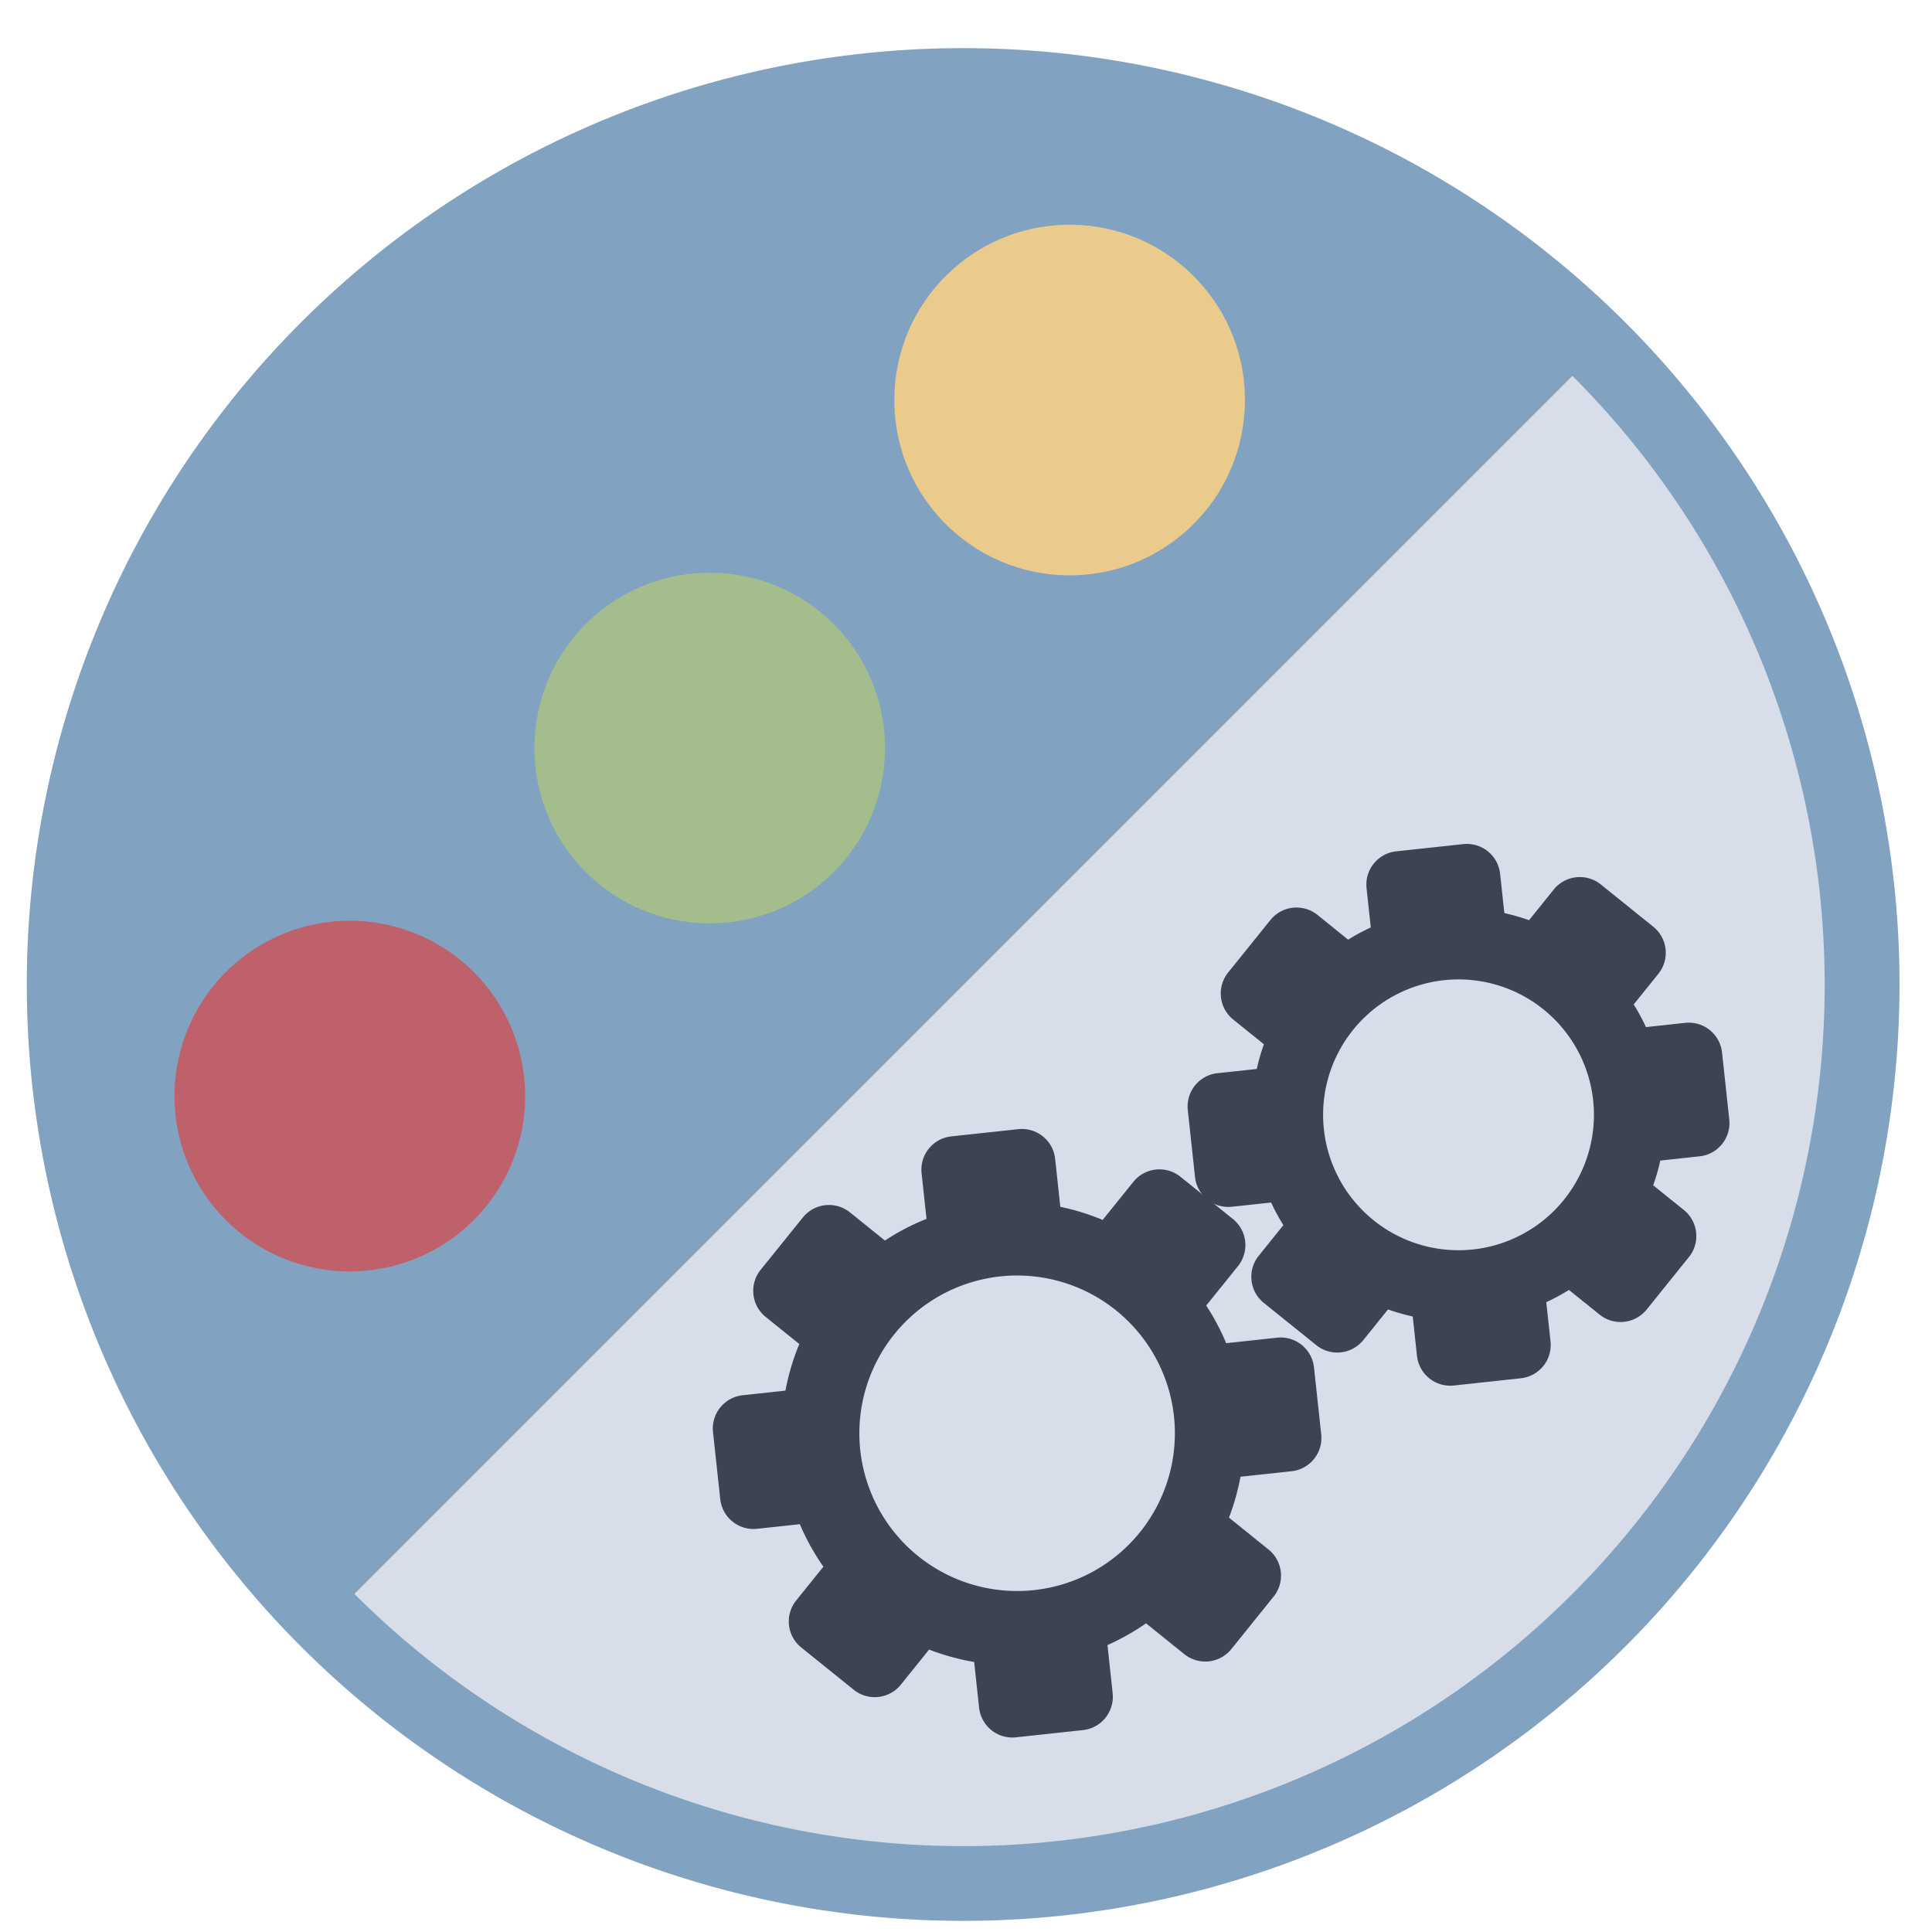 <?xml version="1.0" encoding="UTF-8" standalone="no"?>
<svg
   height="48"
   width="48"
   version="1.1"
   id="svg6"
   sodipodi:docname="xfwm4.svg"
   inkscape:version="1.1.2 (0a00cf5339, 2022-02-04)"
   xmlns:inkscape="http://www.inkscape.org/namespaces/inkscape"
   xmlns:sodipodi="http://sodipodi.sourceforge.net/DTD/sodipodi-0.dtd"
   xmlns="http://www.w3.org/2000/svg"
   xmlns:svg="http://www.w3.org/2000/svg"
   xmlns:rdf="http://www.w3.org/1999/02/22-rdf-syntax-ns#"
   xmlns:cc="http://creativecommons.org/ns#"
   xmlns:dc="http://purl.org/dc/elements/1.1/">
  <defs
     id="defs10" />
  <sodipodi:namedview
     pagecolor="#ffffff"
     bordercolor="#666666"
     borderopacity="1"
     objecttolerance="10"
     gridtolerance="10"
     guidetolerance="10"
     inkscape:pageopacity="0"
     inkscape:pageshadow="2"
     inkscape:window-width="1920"
     inkscape:window-height="1031"
     id="namedview8"
     showgrid="false"
     inkscape:zoom="6.6880515"
     inkscape:cx="-12.335431"
     inkscape:cy="22.353297"
     inkscape:window-x="0"
     inkscape:window-y="0"
     inkscape:window-maximized="1"
     inkscape:current-layer="svg6"
     inkscape:document-rotation="0"
     inkscape:pagecheckerboard="0" />
  <path
     id="circle2"
     style="opacity:0.99;fill:#81a1c1;fill-opacity:1"
     transform="matrix(1.758 0 0 1.758 -18.159 -30.979)"
     d="M 37.174,31.535 A 13.233,13.233 0 0 1 23.941,44.768 13.233,13.233 0 0 1 10.708,31.535 13.233,13.233 0 0 1 23.941,18.302 13.233,13.233 0 0 1 37.174,31.535 Z" />
  <path
     id="circle833"
     style="opacity:0.99;fill:#d8dee9;fill-opacity:1;stroke-width:1.758"
     d="M 39.066 9.338 L 8.805 39.6 A 21.399 21.399 0 0 0 23.936 45.867 A 21.399 21.399 0 0 0 45.334 24.469 A 21.399 21.399 0 0 0 39.066 9.338 z " />
  <g
     id="g842"
     transform="rotate(-44.038,13.265,28.298)"
     style="fill:#ffffff">
    <path
       id="path833"
       style="fill:#bf616a;stroke-width:0.8;stroke-linecap:square;fill-opacity:1"
       d="M 15.074,24.352 A 4.356,4.356 0 0 1 10.718,28.708 4.356,4.356 0 0 1 6.362,24.352 4.356,4.356 0 0 1 10.718,19.996 4.356,4.356 0 0 1 15.074,24.352 Z" />
    <circle
       style="fill:#a3be8c;stroke-width:0.8;stroke-linecap:square;fill-opacity:1"
       id="circle835"
       cx="23.157"
       cy="24.352"
       r="4.356" />
    <circle
       style="fill:#ebcb8b;stroke-width:0.8;stroke-linecap:square;fill-opacity:1"
       id="circle837"
       cx="35.595"
       cy="24.352"
       r="4.356" />
  </g>
  <path
     d="m 18.899,31.547 c -0.29,0.36 -0.234,0.883 0.126,1.173 l 0.834,0.672 a 5.761,5.761 0 0 0 -0.345,1.158 l -1.059,0.114 c -0.46,0.049 -0.79,0.459 -0.74,0.919 l 0.179,1.659 c 0.049,0.46 0.459,0.79 0.919,0.74 l 1.059,-0.114 a 5.761,5.761 0 0 0 0.585,1.056 l -0.674,0.836 c -0.29,0.36 -0.234,0.883 0.126,1.173 l 1.3,1.047 c 0.36,0.29 0.883,0.234 1.173,-0.126 l 0.701,-0.871 a 5.761,5.761 0 0 0 1.12,0.308 l 0.122,1.132 c 0.049,0.46 0.459,0.79 0.919,0.74 l 1.659,-0.179 c 0.46,-0.049 0.79,-0.459 0.74,-0.919 l -0.128,-1.194 a 5.761,5.761 0 0 0 0.958,-0.54 l 0.948,0.764 c 0.36,0.29 0.883,0.234 1.173,-0.126 l 1.047,-1.3 c 0.29,-0.36 0.234,-0.883 -0.126,-1.173 l -0.982,-0.791 a 5.761,5.761 0 0 0 0.287,-1.016 l 1.265,-0.136 c 0.46,-0.049 0.79,-0.459 0.74,-0.919 l -0.179,-1.659 c -0.049,-0.46 -0.459,-0.79 -0.919,-0.74 l -1.263,0.136 a 5.761,5.761 0 0 0 -0.496,-0.935 l 0.788,-0.978 c 0.29,-0.36 0.234,-0.883 -0.126,-1.173 l -1.3,-1.047 c -0.36,-0.29 -0.883,-0.234 -1.173,0.126 l -0.762,0.945 A 5.761,5.761 0 0 0 26.343,29.983 l -0.128,-1.189 c -0.049,-0.46 -0.459,-0.79 -0.919,-0.74 l -1.659,0.179 c -0.46,0.049 -0.79,0.459 -0.74,0.919 l 0.122,1.13 a 5.761,5.761 0 0 0 -1.033,0.539 l -0.867,-0.698 c -0.36,-0.29 -0.883,-0.234 -1.173,0.126 z m 3.319,1.603 a 3.919,3.919 0 0 1 5.511,-0.593 3.919,3.919 0 0 1 0.593,5.511 3.919,3.919 0 0 1 -5.511,0.593 3.919,3.919 0 0 1 -0.593,-5.511 z"
     id="path12"
     style="stroke-width:0.834;fill:#3b4252;fill-opacity:0.992" />
  <path
     d="m 30.515,24.159 c -0.29,0.36 -0.234,0.883 0.126,1.173 l 0.76,0.612 a 5.15,5.15 0 0 0 -0.176,0.614 l -0.974,0.105 c -0.46,0.049 -0.79,0.459 -0.74,0.919 l 0.179,1.659 c 0.049,0.46 0.459,0.79 0.919,0.74 l 0.972,-0.105 a 5.15,5.15 0 0 0 0.304,0.563 l -0.611,0.759 c -0.29,0.36 -0.234,0.883 0.126,1.173 l 1.3,1.047 c 0.36,0.29 0.883,0.234 1.173,-0.126 l 0.612,-0.76 a 5.15,5.15 0 0 0 0.614,0.176 l 0.105,0.974 c 0.049,0.46 0.459,0.79 0.919,0.74 l 1.659,-0.179 c 0.46,-0.049 0.79,-0.459 0.74,-0.919 l -0.105,-0.972 a 5.15,5.15 0 0 0 0.563,-0.304 l 0.759,0.611 c 0.36,0.29 0.883,0.234 1.173,-0.126 l 1.047,-1.3 c 0.29,-0.36 0.234,-0.883 -0.126,-1.173 l -0.76,-0.612 a 5.15,5.15 0 0 0 0.176,-0.614 l 0.974,-0.105 c 0.46,-0.049 0.79,-0.459 0.74,-0.919 L 42.784,26.153 c -0.049,-0.46 -0.459,-0.79 -0.919,-0.74 l -0.972,0.105 a 5.15,5.15 0 0 0 -0.304,-0.563 l 0.611,-0.759 c 0.29,-0.36 0.234,-0.883 -0.126,-1.173 l -1.3,-1.047 c -0.36,-0.29 -0.883,-0.234 -1.173,0.126 l -0.612,0.76 a 5.15,5.15 0 0 0 -0.614,-0.176 l -0.105,-0.974 c -0.049,-0.46 -0.459,-0.79 -0.919,-0.74 l -1.659,0.179 c -0.46,0.049 -0.79,0.459 -0.74,0.919 l 0.105,0.972 a 5.15,5.15 0 0 0 -0.563,0.304 L 32.735,22.733 C 32.375,22.443 31.852,22.499 31.562,22.859 Z m 3.102,1.428 a 3.363,3.363 0 0 1 4.73,-0.509 3.363,3.363 0 0 1 0.509,4.73 3.363,3.363 0 0 1 -4.73,0.509 3.363,3.363 0 0 1 -0.509,-4.73 z"
     id="path14"
     style="stroke-width:0.834;fill:#3b4252;fill-opacity:0.992" />
</svg>
